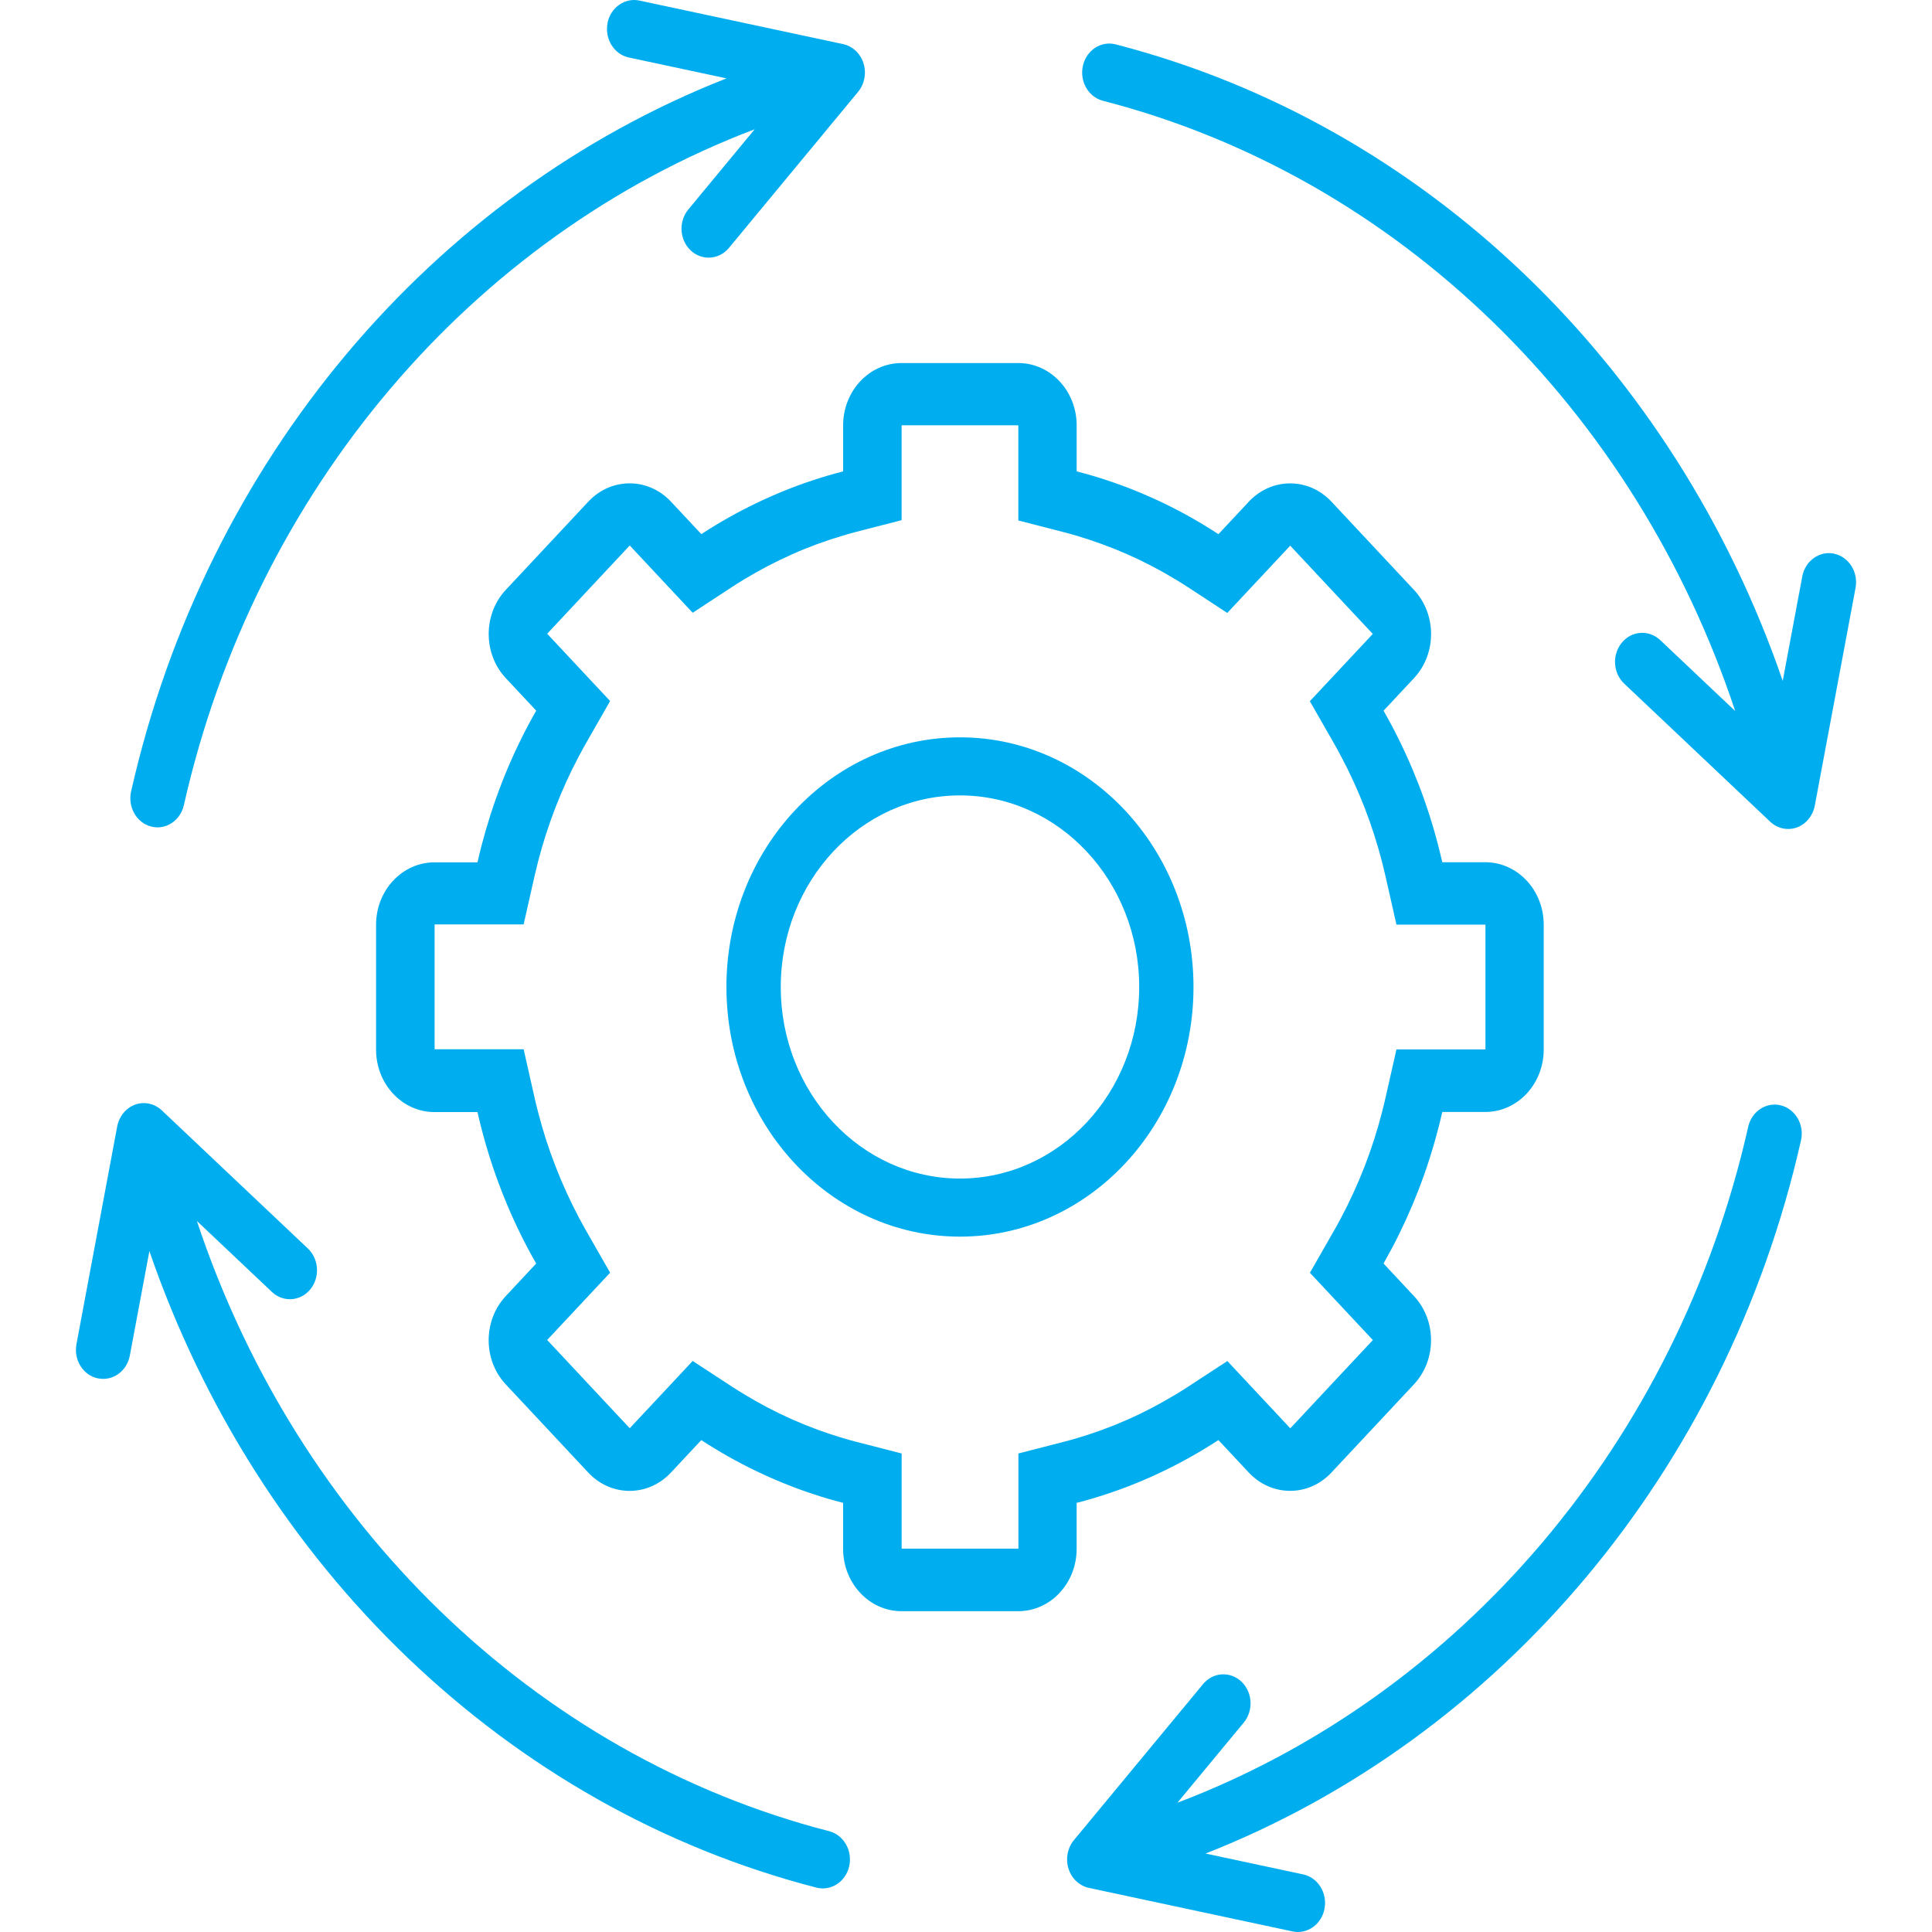 <?xml version="1.0" encoding="UTF-8"?>
<svg id="Layer_1" data-name="Layer 1" xmlns="http://www.w3.org/2000/svg" viewBox="0 0 512 512">
  <defs>
    <style>
      .cls-1 {
        fill: #00aeef;
        fill-rule: evenodd;
        stroke-width: 0px;
      }
    </style>
  </defs>
  <path class="cls-1" d="M132.85,207.8c2.05-5.31,4.42-10.5,7.09-15.56.7-1.3,1.42-2.62,2.16-3.91l-8.06-8.62c-6.04-6.45-6.04-16.94,0-23.39l21.88-23.39c6.04-6.45,15.83-6.45,21.88,0l8.06,8.62c1.21-.8,2.44-1.56,3.66-2.3,4.69-2.84,9.52-5.37,14.44-7.54,4.98-2.22,10.11-4.11,15.37-5.66,1.36-.4,2.73-.78,4.11-1.13v-12.18c0-9.13,6.92-16.53,15.48-16.53h30.94c8.54,0,15.47,7.41,15.47,16.53v12.18c1.38.35,2.75.74,4.12,1.13,5.2,1.54,10.28,3.4,15.19,5.58,4.98,2.2,9.86,4.73,14.6,7.63,1.23.74,2.45,1.5,3.66,2.3l8.06-8.62c6.04-6.45,15.83-6.45,21.88,0l21.88,23.39c6.04,6.45,6.04,16.94,0,23.39l-8.06,8.62c.73,1.29,1.46,2.61,2.15,3.91,2.69,5.06,5.05,10.26,7.11,15.56,2.05,5.28,3.79,10.72,5.23,16.3.38,1.46.73,2.92,1.07,4.39h11.4c8.54,0,15.48,7.41,15.48,16.55v33.08c0,9.13-6.92,16.55-15.48,16.55h-11.4c-.33,1.47-.69,2.95-1.07,4.39-1.45,5.61-3.21,11.07-5.27,16.38-2.05,5.27-4.41,10.44-7.08,15.48-.7,1.3-1.42,2.62-2.15,3.91l8.06,8.63c6.04,6.45,6.04,16.93,0,23.39l-21.88,23.39c-6.04,6.45-15.83,6.45-21.88,0l-8.06-8.62c-1.21.8-2.44,1.56-3.66,2.3-4.75,2.88-9.62,5.42-14.6,7.63-4.92,2.18-9.99,4.04-15.19,5.58-1.37.4-2.74.78-4.12,1.13v12.18c0,9.13-6.92,16.53-15.47,16.53h-30.94c-8.54,0-15.48-7.41-15.48-16.53v-12.18c-1.38-.35-2.75-.74-4.11-1.13-5.27-1.56-10.39-3.44-15.37-5.66-4.92-2.18-9.74-4.68-14.44-7.54-1.23-.74-2.45-1.5-3.66-2.3l-8.06,8.62c-6.04,6.45-15.83,6.45-21.88,0l-21.88-23.39c-6.04-6.45-6.04-16.94,0-23.39l8.06-8.63c-.74-1.29-1.46-2.61-2.16-3.91-2.66-5.02-5.02-10.18-7.05-15.44-2.06-5.31-3.83-10.78-5.28-16.4-.38-1.45-.73-2.92-1.06-4.39h-11.4c-8.54,0-15.48-7.41-15.48-16.55v-33.08c0-9.13,6.92-16.55,15.48-16.55h11.4c.33-1.47.69-2.95,1.06-4.39,1.45-5.58,3.19-11.02,5.24-16.3h0v-.04h0ZM238.93,112.71h30.94v25.22l11.84,3.05c1.21.31,2.43.64,3.63,1h0c4.52,1.36,9,2.97,13.38,4.9,4.45,1.97,8.75,4.21,12.9,6.73h0c1.08.64,2.16,1.33,3.23,2.02l10.39,6.81,16.68-17.83,21.88,23.39-16.68,17.83,6.36,11.11c.65,1.15,1.28,2.28,1.9,3.46h0c2.35,4.42,4.45,9.01,6.29,13.74,1.81,4.69,3.35,9.49,4.6,14.34h0c.33,1.28.64,2.58.94,3.89l2.86,12.66h23.59v33.08h-23.59l-2.86,12.66c-.3,1.29-.6,2.59-.94,3.89h0c-1.26,4.89-2.8,9.73-4.64,14.46-1.83,4.68-3.91,9.25-6.23,13.61h0c-.61,1.17-1.25,2.31-1.9,3.46l-6.36,11.11,16.68,17.83-21.88,23.39-16.68-17.83-10.39,6.79c-1.07.69-2.15,1.38-3.23,2.03h0c-4.15,2.5-8.45,4.77-12.9,6.73-4.38,1.94-8.85,3.57-13.38,4.9h0c-1.2.37-2.41.69-3.63,1l-11.84,3.05v25.22h-30.94v-25.22l-11.85-3.05c-1.21-.31-2.43-.64-3.63-1h0c-4.6-1.37-9.14-3.03-13.59-5.01-4.37-1.94-8.61-4.17-12.69-6.65h0c-1.08-.64-2.16-1.33-3.23-2.02l-10.39-6.79-16.68,17.83-21.88-23.39,16.68-17.83-6.35-11.11c-.65-1.15-1.29-2.28-1.9-3.46h0c-2.32-4.39-4.41-8.93-6.23-13.64-1.84-4.72-3.38-9.56-4.64-14.46h0c-.33-1.28-.65-2.58-.94-3.89l-2.86-12.66h-23.59v-33.08h23.59l2.86-12.66c.3-1.29.61-2.59.94-3.89h0c1.25-4.85,2.79-9.65,4.6-14.34,1.83-4.73,3.92-9.32,6.27-13.74h0c.61-1.16,1.25-2.31,1.9-3.46l6.35-11.11-16.68-17.83,21.88-23.39,16.68,17.83,10.39-6.81c1.07-.69,2.14-1.38,3.23-2.03h0c4.08-2.48,8.33-4.69,12.7-6.65,4.43-1.97,8.97-3.63,13.57-4.98h0c1.2-.37,2.41-.72,3.63-1.02l11.85-3.05v-25.22.07h0Z"/>
  <path class="cls-1" d="M254.4,312.33c26.24,0,47.5-22.74,47.5-50.76s-21.27-50.78-47.5-50.78-47.49,22.74-47.49,50.78,21.27,50.76,47.49,50.76h0ZM254.4,327.72c34.19,0,61.89-29.63,61.89-66.16s-27.71-66.16-61.89-66.16-61.89,29.63-61.89,66.16,27.71,66.16,61.89,66.16h0Z"/>
  <path class="cls-1" d="M160.98,6.19c.78-4.17,4.58-6.87,8.48-6.04l53.97,11.54c2.53.55,4.59,2.48,5.41,5.09.82,2.62.27,5.49-1.43,7.55l-34.22,41.36c-2.63,3.18-7.18,3.47-10.16.67-2.97-2.82-3.25-7.68-.61-10.86l17.58-21.24C125.13,62.65,67.59,129.79,48.73,213.37c-.93,4.12-4.82,6.68-8.68,5.67-3.86-.99-6.23-5.16-5.31-9.28C54.52,122.06,114.44,51.45,192.53,20.77l-25.88-5.53c-3.9-.83-6.43-4.89-5.65-9.05h-.03,0Z"/>
  <path class="cls-1" d="M486.09,146.75c3.9.83,6.43,4.89,5.65,9.05l-10.8,57.7c-.51,2.69-2.32,4.9-4.76,5.79-2.44.87-5.14.29-7.07-1.54l-38.69-36.59c-2.97-2.82-3.25-7.68-.61-10.86s7.18-3.47,10.16-.67l19.87,18.79c-26.56-80.03-89.38-141.55-167.55-161.71-3.86-.99-6.23-5.16-5.31-9.28.93-4.12,4.82-6.68,8.68-5.67,82.03,21.15,148.08,85.2,176.78,168.68l5.18-27.67c.78-4.17,4.58-6.87,8.48-6.04h-.01v.02Z"/>
  <path class="cls-1" d="M351.02,505.81c-.78,4.17-4.58,6.87-8.48,6.04l-53.97-11.54c-2.52-.55-4.59-2.48-5.41-5.1-.82-2.61-.27-5.49,1.43-7.55l34.23-41.35c2.63-3.19,7.18-3.48,10.16-.67,2.99,2.82,3.25,7.68.63,10.86l-17.58,21.24c74.86-28.4,132.41-95.54,151.26-179.13.93-4.12,4.82-6.66,8.68-5.67s6.25,5.16,5.31,9.28c-19.78,87.69-79.7,158.29-157.8,188.99l25.88,5.53c3.9.83,6.43,4.89,5.65,9.06h.01Z"/>
  <path class="cls-1" d="M25.91,365.28c-3.9-.83-6.43-4.89-5.65-9.06l10.8-57.7c.51-2.7,2.32-4.9,4.76-5.79,2.45-.87,5.14-.29,7.07,1.54l38.69,36.59c2.99,2.82,3.25,7.68.63,10.86-2.63,3.18-7.18,3.47-10.16.65l-19.87-18.79c26.56,80.03,89.38,141.55,167.56,161.71,3.86.99,6.23,5.16,5.31,9.28-.93,4.12-4.82,6.66-8.68,5.67-82.03-21.15-148.07-85.2-176.78-168.68l-5.18,27.67c-.78,4.17-4.58,6.87-8.46,6.04h-.04Z"/>
</svg>